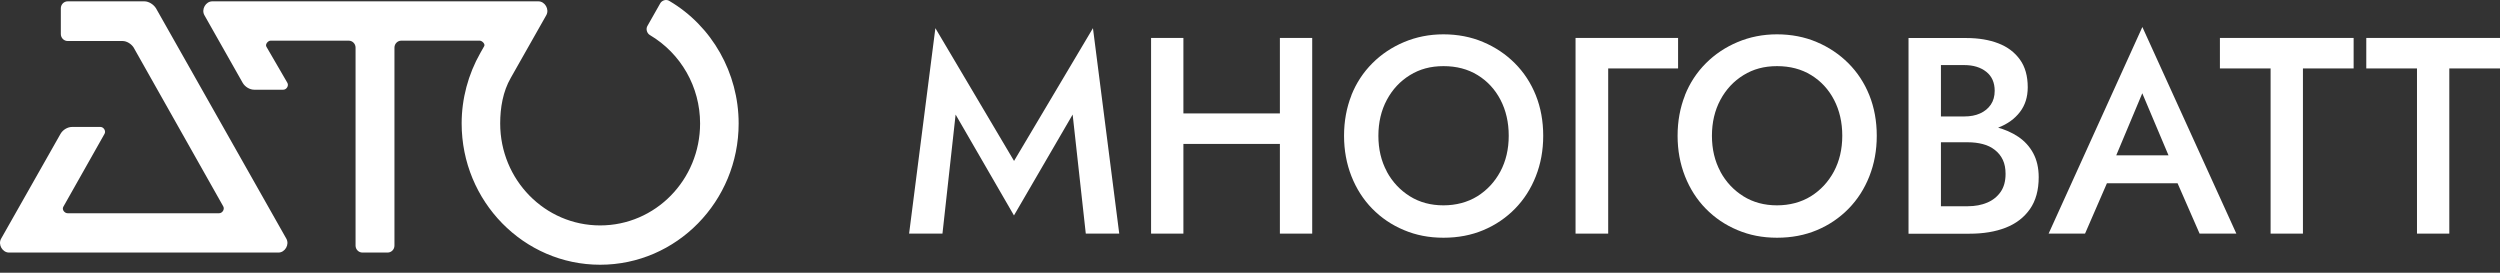 <?xml version="1.0" encoding="UTF-8"?> <svg xmlns="http://www.w3.org/2000/svg" width="220" height="24" viewBox="0 0 220 24" fill="none"><rect x="0" y="0" width="220" height="24" fill="#333333" stroke="none"/><path d="M25.286 7.283C25.436 7.528 25.226 7.895 24.925 7.895H22.374C21.983 7.895 21.563 7.65 21.353 7.283L17.991 1.343C17.691 0.822 18.111 0.118 18.681 0.118H47.38C47.95 0.118 48.37 0.822 48.07 1.343L44.948 6.854C44.258 8.048 44.017 9.487 44.017 10.865C44.017 15.825 47.95 19.837 52.813 19.837C57.676 19.837 61.608 15.825 61.608 10.865C61.608 7.65 59.928 4.711 57.196 3.088C56.926 2.935 56.806 2.537 56.986 2.261L58.096 0.302C58.246 0.026 58.637 -0.096 58.907 0.087C62.659 2.292 65.001 6.425 65.001 10.865C65.001 17.724 59.537 23.297 52.813 23.297C46.089 23.297 40.625 17.724 40.625 10.865C40.625 8.691 41.196 6.548 42.276 4.65L42.606 4.068C42.727 3.884 42.426 3.578 42.216 3.578H35.312C34.982 3.578 34.712 3.853 34.712 4.19V21.613C34.712 21.949 34.441 22.225 34.111 22.225H31.89C31.56 22.225 31.289 21.949 31.289 21.613V4.19C31.289 3.853 31.019 3.578 30.689 3.578H23.815C23.575 3.578 23.304 3.915 23.454 4.129L25.286 7.283ZM6.344 11.171C5.953 11.171 5.533 11.416 5.323 11.784L0.1 21C-0.2 21.521 0.22 22.225 0.79 22.225H24.505C25.076 22.225 25.496 21.521 25.196 21L13.728 0.73C13.518 0.394 13.098 0.118 12.708 0.118H5.953C5.623 0.118 5.353 0.394 5.353 0.73V2.996C5.353 3.333 5.623 3.609 5.953 3.609H10.787C11.147 3.609 11.537 3.853 11.747 4.16L19.642 18.153C19.792 18.398 19.582 18.765 19.282 18.765H5.953C5.683 18.765 5.443 18.459 5.563 18.214L9.195 11.784C9.346 11.539 9.135 11.171 8.835 11.171H6.344Z" fill="white"></path><path d="M82.944 20.558H80.001L82.313 2.478L89.236 14.162L96.18 2.478L98.493 20.558H95.549L94.393 10.082L89.229 18.959L84.094 10.082L82.937 20.558H82.944Z" fill="white"></path><path d="M104.139 3.339V20.558H101.295V3.339H104.139ZM102.43 9.981H114.488V12.665H102.43V9.981ZM115.474 3.339V20.558H112.63V3.339H115.474Z" fill="white"></path><path d="M118.921 8.382C119.354 7.296 119.971 6.363 120.766 5.567C121.56 4.771 122.496 4.149 123.56 3.701C124.632 3.252 125.781 3.021 127.022 3.021C128.263 3.021 129.455 3.245 130.519 3.701C131.583 4.149 132.512 4.771 133.307 5.567C134.101 6.363 134.718 7.304 135.151 8.382C135.584 9.467 135.803 10.653 135.803 11.949C135.803 13.244 135.584 14.416 135.151 15.515C134.718 16.615 134.108 17.563 133.321 18.366C132.533 19.169 131.611 19.799 130.547 20.247C129.483 20.696 128.313 20.92 127.029 20.92C125.745 20.92 124.61 20.696 123.546 20.247C122.475 19.799 121.546 19.169 120.759 18.366C119.971 17.563 119.361 16.608 118.929 15.515C118.496 14.416 118.276 13.229 118.276 11.949C118.276 10.668 118.496 9.467 118.929 8.382H118.921ZM122.035 15.096C122.532 16.015 123.213 16.738 124.071 17.274C124.929 17.809 125.915 18.07 127.022 18.07C128.129 18.07 129.143 17.802 130.001 17.274C130.859 16.738 131.533 16.015 132.03 15.096C132.519 14.177 132.768 13.128 132.768 11.949C132.768 10.769 132.526 9.713 132.044 8.787C131.562 7.861 130.888 7.137 130.03 6.609C129.171 6.081 128.171 5.82 127.029 5.82C125.887 5.82 124.937 6.081 124.078 6.609C123.22 7.137 122.539 7.861 122.043 8.787C121.546 9.713 121.298 10.769 121.298 11.949C121.298 13.128 121.546 14.177 122.043 15.096H122.035Z" fill="white"></path><path d="M147.671 3.339V6.023H141.521V20.558H138.648V3.339H147.671Z" fill="white"></path><path d="M148.273 8.382C148.706 7.296 149.323 6.363 150.118 5.567C150.912 4.771 151.848 4.149 152.912 3.701C153.984 3.252 155.133 3.021 156.374 3.021C157.615 3.021 158.807 3.245 159.871 3.701C160.935 4.149 161.857 4.771 162.659 5.567C163.453 6.363 164.07 7.304 164.503 8.382C164.936 9.467 165.155 10.653 165.155 11.949C165.155 13.244 164.936 14.416 164.503 15.515C164.07 16.615 163.46 17.563 162.673 18.366C161.885 19.169 160.963 19.799 159.899 20.247C158.835 20.696 157.665 20.92 156.381 20.92C155.097 20.92 153.962 20.696 152.898 20.247C151.827 19.799 150.898 19.169 150.111 18.366C149.323 17.563 148.713 16.608 148.281 15.515C147.848 14.416 147.628 13.229 147.628 11.949C147.628 10.668 147.848 9.467 148.281 8.382H148.273ZM151.387 15.096C151.884 16.015 152.565 16.738 153.423 17.274C154.281 17.809 155.267 18.07 156.374 18.07C157.481 18.07 158.495 17.802 159.353 17.274C160.211 16.738 160.885 16.015 161.382 15.096C161.871 14.177 162.12 13.128 162.12 11.949C162.12 10.769 161.878 9.713 161.396 8.787C160.914 7.861 160.24 7.137 159.382 6.609C158.523 6.081 157.523 5.82 156.381 5.82C155.239 5.82 154.289 6.081 153.43 6.609C152.572 7.137 151.891 7.861 151.395 8.787C150.898 9.713 150.65 10.769 150.65 11.949C150.65 13.128 150.898 14.177 151.395 15.096H151.387Z" fill="white"></path><path d="M170.128 10.248H172.852C173.384 10.248 173.852 10.162 174.249 9.981C174.653 9.8 174.965 9.539 175.192 9.207C175.419 8.874 175.533 8.461 175.533 7.991C175.533 7.268 175.285 6.71 174.795 6.32C174.306 5.929 173.66 5.727 172.852 5.727H170.802V18.149H173.164C173.809 18.149 174.377 18.041 174.873 17.831C175.37 17.621 175.767 17.303 176.058 16.883C176.349 16.463 176.49 15.935 176.49 15.299C176.49 14.821 176.412 14.416 176.249 14.069C176.086 13.721 175.852 13.432 175.547 13.193C175.242 12.954 174.887 12.781 174.483 12.679C174.079 12.571 173.639 12.52 173.157 12.52H170.121V10.9H173.327C174.15 10.9 174.923 10.994 175.653 11.182C176.384 11.37 177.03 11.652 177.597 12.028C178.157 12.405 178.604 12.889 178.923 13.482C179.243 14.076 179.406 14.778 179.406 15.595C179.406 16.724 179.15 17.664 178.633 18.402C178.115 19.14 177.406 19.683 176.498 20.038C175.59 20.392 174.533 20.566 173.327 20.566H167.95V3.346H173.036C174.114 3.346 175.051 3.505 175.859 3.816C176.668 4.128 177.292 4.605 177.753 5.242C178.214 5.878 178.441 6.696 178.441 7.68C178.441 8.534 178.214 9.257 177.753 9.858C177.292 10.458 176.661 10.914 175.859 11.225C175.058 11.536 174.114 11.695 173.036 11.695H170.121V10.27L170.128 10.248Z" fill="white"></path><path d="M185.875 14.531L185.825 15.168L183.484 20.558H180.278L188.528 2.376L196.799 20.558H193.564L191.273 15.32L191.223 14.604L188.521 8.208L185.868 14.531H185.875ZM184.669 13.67H192.507L193.039 16.13H184.116L184.669 13.67Z" fill="white"></path><path d="M195.352 3.339H207.119V6.023H202.658V20.558H199.813V6.023H195.352V3.339Z" fill="white"></path><path d="M208.233 3.339H220.001V6.023H215.539V20.558H212.695V6.023H208.233V3.339Z" fill="white"></path></svg> 